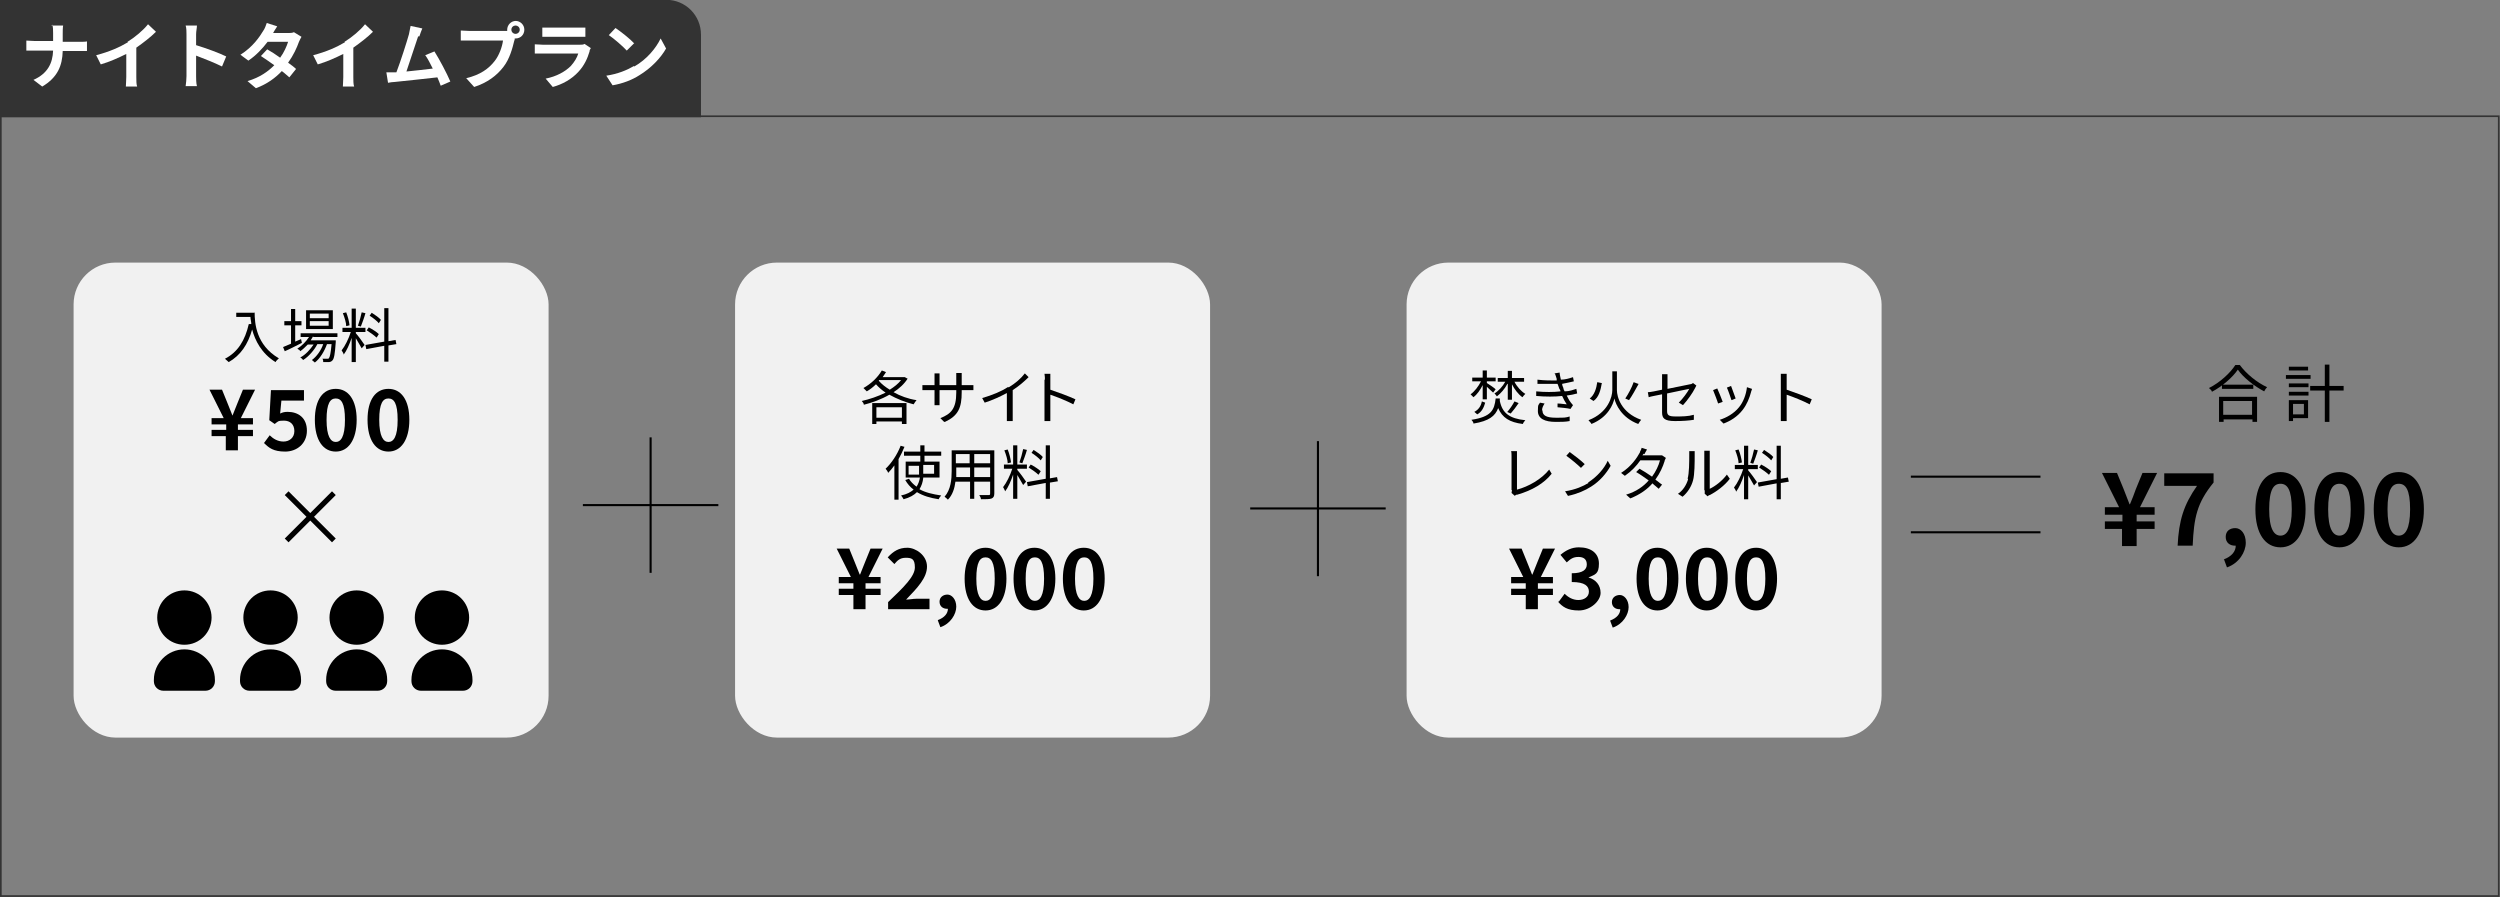 <?xml version="1.0" encoding="UTF-8"?> <svg xmlns="http://www.w3.org/2000/svg" id="_レイヤー_1" data-name=" レイヤー 1" version="1.1" viewBox="0 0 597.9 214.6"><rect x="0" y="0" width="597.9" height="214.6" fill="#808080" stroke="none"/><defs><style> .cls-1 { fill: #333; } .cls-1, .cls-2 { stroke-width: .5px; } .cls-1, .cls-2, .cls-3 { stroke-miterlimit: 10; } .cls-1, .cls-3 { stroke: #333; } .cls-4 { fill: #000; } .cls-4, .cls-5, .cls-6 { stroke-width: 0px; } .cls-2 { stroke: #000; } .cls-2, .cls-3 { fill: none; } .cls-5 { fill: #f1f1f1; } .cls-6 { fill: #fff; } .cls-3 { stroke-width: .4px; } </style></defs><rect class="cls-3" x=".2" y="27.8" width="597.4" height="186.5"></rect><rect class="cls-5" x="17.6" y="62.8" width="113.6" height="113.6" rx="10" ry="10"></rect><rect class="cls-5" x="175.8" y="62.8" width="113.6" height="113.6" rx="10" ry="10"></rect><g><path class="cls-4" d="M60.9,74.7c0,2.5.3,7.8,5.8,11-.2.2-.7.6-.8.9-3.4-2.1-4.9-5.2-5.6-7.8-1,3.6-2.8,6.2-5.6,7.8-.2-.2-.7-.6-.9-.8,3.1-1.6,4.8-4.4,5.7-8.3h.6c0-.5-.2-1.2-.2-1.7h-3.4v-1h4.5,0Z"></path><path class="cls-4" d="M72.2,82c-1.4.7-2.9,1.5-4.1,2l-.4-1c.5-.2,1.2-.5,1.9-.8v-4.4h-1.6v-1h1.6v-2.9h1v2.9h1.5v1h-1.5v3.9l1.4-.6.2.9ZM74.9,80.4c-.2.3-.4.7-.6,1h6v.4c-.2,2.9-.4,4-.8,4.4s-.5.3-.8.4h-1.4c0-.3,0-.6-.2-.8h1.2c.2,0,.3,0,.4-.2.2-.3.4-1.1.6-3.3h-1.1c-.6,1.7-1.7,3.5-2.9,4.4-.2-.2-.5-.4-.7-.6,1.1-.8,2.2-2.3,2.7-3.8h-1.4c-.7,1.4-2.1,3-3.4,3.8-.2-.2-.4-.5-.7-.6,1.2-.6,2.4-1.9,3.2-3.1h-1.4c-.6.6-1.2,1.2-1.8,1.6,0-.2-.5-.5-.7-.6,1.1-.7,2.1-1.7,2.8-2.8h-2v-.9h8.8v.9h-5.8v-.2ZM79.6,78.7h-6.4v-4.5h6.4v4.5ZM78.6,75h-4.5v1.1h4.5v-1.1ZM78.6,76.8h-4.5v1.1h4.5v-1.1Z"></path><path class="cls-4" d="M85.1,79.7c.4.4,1.8,2.3,2.1,2.8l-.7.8c-.3-.5-.9-1.6-1.4-2.4v5.7h-1v-5.8c-.5,1.5-1.2,3.1-1.9,4,0-.3-.4-.8-.5-1,.8-1,1.7-2.8,2.2-4.4h-2v-1h2.2v-4.6h1v4.6h2.3v1h-2.3v.2h0ZM82.8,78c0-.8-.4-2.1-.8-3.1l.8-.2c.4,1,.7,2.2.8,3.1l-.8.2ZM87.4,74.9c-.3,1.1-.8,2.4-1.1,3.2l-.7-.2c.3-.8.7-2.2.9-3.2,0,0,.9.2.9.2ZM92.9,82.6v3.9h-1v-3.8l-4.3.8-.2-1,4.5-.8v-8h1v7.9l1.7-.3.2,1-1.8.3h0ZM90,80.7c-.5-.5-1.5-1.2-2.3-1.7l.5-.7c.8.4,1.9,1.1,2.4,1.6l-.5.8h0ZM90.6,77.3c-.4-.5-1.4-1.3-2.2-1.8l.5-.7c.8.5,1.8,1.2,2.2,1.7l-.5.8Z"></path></g><path class="cls-4" d="M74.2,124.5l-5.2,5.2-.9-.9,5.2-5.2-5.2-5.2.9-.9,5.2,5.2,5.2-5.2.9.9-5.2,5.2,5.2,5.2-.9.9-5.2-5.2Z"></path><g><path class="cls-4" d="M54.1,104.3h-3.5v-1.5h3.5v-1.3h-3.5v-1.5h2.9l-3.4-6.8h3l1.3,3.2c.4,1,.8,2,1.2,3h0c.4-1,.8-2,1.2-3l1.3-3.2h2.9l-3.4,6.8h2.9v1.5h-3.6v1.3h3.6v1.5h-3.6v3.4h-2.9v-3.4Z"></path><path class="cls-4" d="M63.1,106l1.4-1.9c.8.8,1.9,1.5,3.3,1.5s2.6-.9,2.6-2.5-1-2.5-2.5-2.5-1.4.2-2.2.8l-1.3-.9.4-7.2h7.9v2.5h-5.4l-.3,3.1c.6-.3,1.1-.4,1.8-.4,2.5,0,4.6,1.4,4.6,4.5s-2.4,5-5.2,5-3.9-.9-5-2h-.1Z"></path><path class="cls-4" d="M75.3,100.4c0-4.9,2-7.4,5-7.4s5,2.6,5,7.4-2,7.6-5,7.6-5-2.7-5-7.6ZM82.5,100.4c0-4-.9-5.1-2.2-5.1s-2.2,1.1-2.2,5.1,1,5.3,2.2,5.3,2.2-1.2,2.2-5.3Z"></path><path class="cls-4" d="M87.9,100.4c0-4.9,2-7.4,5-7.4s5,2.6,5,7.4-2,7.6-5,7.6-5-2.7-5-7.6ZM95.1,100.4c0-4-.9-5.1-2.2-5.1s-2.2,1.1-2.2,5.1,1,5.3,2.2,5.3,2.2-1.2,2.2-5.3Z"></path></g><g><path class="cls-4" d="M44.1,154.2c3.6,0,6.5-2.9,6.5-6.5s-2.9-6.5-6.5-6.5-6.5,2.9-6.5,6.5,2.9,6.5,6.5,6.5Z"></path><path class="cls-4" d="M44.1,155.3c-4,0-7.3,3.3-7.3,7.3v.3c0,1.3,1,2.3,2.3,2.3h10c1.3,0,2.3-1,2.3-2.3v-.3c0-4-3.3-7.3-7.3-7.3Z"></path><path class="cls-4" d="M64.7,154.2c3.6,0,6.5-2.9,6.5-6.5s-2.9-6.5-6.5-6.5-6.5,2.9-6.5,6.5,2.9,6.5,6.5,6.5Z"></path><path class="cls-4" d="M64.7,155.3c-4,0-7.3,3.3-7.3,7.3v.3c0,1.3,1,2.3,2.3,2.3h10c1.3,0,2.3-1,2.3-2.3v-.3c0-4-3.3-7.3-7.3-7.3Z"></path><path class="cls-4" d="M85.3,154.2c3.6,0,6.5-2.9,6.5-6.5s-2.9-6.5-6.5-6.5-6.5,2.9-6.5,6.5,2.9,6.5,6.5,6.5Z"></path><path class="cls-4" d="M85.3,155.3c-4,0-7.3,3.3-7.3,7.3v.3c0,1.3,1,2.3,2.3,2.3h10c1.3,0,2.3-1,2.3-2.3v-.3c0-4-3.3-7.3-7.3-7.3Z"></path><path class="cls-4" d="M105.7,154.2c3.6,0,6.5-2.9,6.5-6.5s-2.9-6.5-6.5-6.5-6.5,2.9-6.5,6.5,2.9,6.5,6.5,6.5Z"></path><path class="cls-4" d="M105.7,155.3c-4,0-7.3,3.3-7.3,7.3v.3c0,1.3,1,2.3,2.3,2.3h10c1.3,0,2.3-1,2.3-2.3v-.3c0-4-3.3-7.3-7.3-7.3Z"></path></g><g><path class="cls-4" d="M217.1,90.5c-.8,1.3-2,2.4-3.4,3.3,1.6.9,3.5,1.6,5.5,1.9-.2.2-.5.7-.7,1-2-.5-4-1.3-5.8-2.3-1.9,1.1-4.1,1.9-6.1,2.4,0-.3-.3-.7-.5-.9,1.8-.4,3.9-1.1,5.7-2-.9-.6-1.7-1.3-2.3-2-.7.7-1.5,1.3-2.2,1.7-.2-.2-.6-.6-.8-.8,1.8-1,3.4-2.5,4.4-4.2l1,.4c-.3.4-.5.8-.8,1.2h5.3l.7.4h0ZM208.6,96.4h8.2v5h-1.1v-.6h-6.1v.6h-1v-5h0ZM209.6,97.4v2.5h6.1v-2.5h-6.1ZM210.2,91.1c.7.8,1.6,1.5,2.6,2.1,1.1-.7,2-1.4,2.7-2.3h-5.3v.2Z"></path><path class="cls-4" d="M225.8,100.9l-.9-.9c2.5-1,3.8-2.2,3.8-6.1v-.6h-4v3.6h-1.2v-3.6h-2.9v-1.2h2.9v-2.8h1.2v2.8h4v-2.9h1.3v2.9h2.8v1.2h-2.8v.5c0,3.7-.8,5.6-4,7.1h-.2Z"></path><path class="cls-4" d="M241.3,92.6c1.5-.9,2.9-2.1,3.8-3.3l.9.9c-1.1,1.1-2.4,2.2-3.8,3.1v7.4h-1.4v-6.7c-1.5.8-3.4,1.7-5.3,2.3l-.6-1.1c2.4-.7,4.6-1.6,6.1-2.6h.3Z"></path><path class="cls-4" d="M249.9,90.9c0-.4,0-1-.1-1.5h1.4v3.8c1.8.6,4.5,1.6,6,2.3l-.5,1.2c-1.5-.8-4-1.8-5.5-2.3v6.3h-1.4v-9.9h.1Z"></path><path class="cls-4" d="M216.3,106.9c-.4,1-.9,2-1.4,2.9v9.7h-1v-8.2c-.5.7-1,1.3-1.5,1.8,0-.2-.4-.8-.6-1,1.4-1.3,2.8-3.4,3.6-5.5l1,.3h-.1ZM220.8,114.3c-.1,1-.4,1.9-.9,2.7,1.4.8,3.2,1.2,5.2,1.5-.2.2-.5.6-.6.9-2-.3-3.7-.8-5.2-1.7-.7.7-1.7,1.3-3.2,1.7-.1-.2-.4-.7-.6-.9,1.4-.3,2.3-.8,3-1.4-.8-.6-1.5-1.4-2-2.3l.9-.3c.4.7,1,1.3,1.8,1.9.4-.6.7-1.4.8-2.2h-3.4v-3.8h3.5v-1.4h-3.9v-1h3.9v-1.5h1v1.5h4v1h-4v1.4h3.6v3.8h-3.9ZM219.8,113.4v-2h-2.5v2.1h2.5ZM220.8,111.3v2h2.6v-2.1h-2.6Z"></path><path class="cls-4" d="M237.8,118c0,.7-.2,1-.6,1.2-.5.2-1.3.2-2.6.2,0-.3-.2-.7-.4-1h2.2c.3,0,.4,0,.4-.4v-2.8h-3.8v4.1h-1v-4.1h-3.5c-.2,1.6-.7,3.2-1.8,4.3-.2-.2-.6-.6-.8-.7,1.5-1.7,1.7-4.2,1.7-6.1v-5h10.2v10.4h0ZM232,114.1v-2.3h-3.3v2.3h3.4,0ZM228.6,108.6v2.2h3.3v-2.2h-3.3ZM236.8,108.6h-3.8v2.2h3.8v-2.2ZM236.8,114.1v-2.3h-3.8v2.3h3.8Z"></path><path class="cls-4" d="M243.3,112.4c.4.4,1.8,2.3,2.1,2.8l-.7.8c-.3-.5-.9-1.6-1.4-2.4v5.7h-1v-5.8c-.5,1.5-1.2,3.1-1.9,4-.1-.3-.4-.8-.5-1,.8-1,1.7-2.8,2.2-4.4h-2v-1h2.2v-4.6h1v4.6h2.3v1h-2.3v.2h0ZM241,110.8c0-.8-.4-2.1-.8-3.1l.8-.2c.4,1,.7,2.2.8,3.1l-.8.2ZM245.6,107.6c-.3,1.1-.8,2.4-1.1,3.2l-.7-.2c.3-.8.7-2.2.9-3.2l.9.2h0ZM251.1,115.4v3.9h-1v-3.8l-4.3.8-.2-1,4.5-.8v-8h1v7.9l1.7-.3.2,1-1.8.3h0ZM248.3,113.5c-.5-.5-1.5-1.2-2.3-1.7l.5-.7c.8.4,1.9,1.1,2.4,1.6l-.5.8h0ZM248.9,110.1c-.4-.5-1.4-1.3-2.2-1.8l.5-.7c.8.5,1.8,1.2,2.2,1.7l-.5.8Z"></path></g><g><path class="cls-4" d="M204.1,142.3h-3.5v-1.5h3.5v-1.3h-3.5v-1.5h2.9l-3.4-6.8h3l1.3,3.2c.4,1,.8,2,1.2,3h.1c.4-1,.8-2,1.2-3l1.3-3.2h2.9l-3.4,6.8h2.9v1.5h-3.6v1.3h3.6v1.5h-3.6v3.4h-2.9v-3.4Z"></path><path class="cls-4" d="M212.4,144c3.9-3.7,6.4-6.2,6.4-8.3s-.8-2.3-2.2-2.3-2,.7-2.7,1.5l-1.6-1.6c1.4-1.5,2.7-2.3,4.7-2.3s4.7,1.8,4.7,4.5-2.3,5.1-5,7.9c.7,0,1.7-.2,2.4-.2h3.2v2.5h-9.9v-1.7h0Z"></path><path class="cls-4" d="M224.3,148.3c1.6-.6,2.4-1.6,2.4-2.7h-.2c-1,0-1.8-.6-1.8-1.7s.9-1.7,1.9-1.7,2.1,1.1,2.1,2.9-1.4,4.1-3.8,4.9l-.6-1.6h0Z"></path><path class="cls-4" d="M230.7,138.4c0-4.9,2-7.4,5-7.4s5,2.6,5,7.4-2,7.6-5,7.6-5-2.7-5-7.6ZM237.9,138.4c0-4-.9-5.1-2.2-5.1s-2.2,1.1-2.2,5.1,1,5.3,2.2,5.3,2.2-1.2,2.2-5.3Z"></path><path class="cls-4" d="M242.4,138.4c0-4.9,2-7.4,5-7.4s5,2.6,5,7.4-2,7.6-5,7.6-5-2.7-5-7.6ZM249.7,138.4c0-4-.9-5.1-2.2-5.1s-2.2,1.1-2.2,5.1,1,5.3,2.2,5.3,2.2-1.2,2.2-5.3Z"></path><path class="cls-4" d="M254.2,138.4c0-4.9,2-7.4,5-7.4s5,2.6,5,7.4-2,7.6-5,7.6-5-2.7-5-7.6h0ZM261.5,138.4c0-4-.9-5.1-2.2-5.1s-2.2,1.1-2.2,5.1,1,5.3,2.2,5.3,2.2-1.2,2.2-5.3Z"></path></g><line class="cls-2" x1="155.6" y1="104.6" x2="155.6" y2="137"></line><line class="cls-2" x1="171.8" y1="120.8" x2="139.4" y2="120.8"></line><line class="cls-2" x1="315.2" y1="105.5" x2="315.2" y2="137.8"></line><line class="cls-2" x1="331.4" y1="121.6" x2="299" y2="121.6"></line><g><path class="cls-4" d="M535.6,87.2c1.6,2.2,4.2,4.3,6.6,5.4-.3.3-.5.6-.7,1-2.3-1.2-5-3.3-6.3-5.2-1.2,1.8-3.7,4-6.2,5.3,0-.3-.4-.6-.7-.9,2.6-1.3,5.1-3.6,6.3-5.5h1.1,0ZM530.7,94.9h9.1v6h-1.1v-.6h-6.9v.6h-1.1v-6ZM538.9,92v1h-7.5v-1h7.5ZM531.7,95.9v3.3h6.9v-3.3h-6.9Z"></path><path class="cls-4" d="M552.6,90.6h-5.9v-.9h5.9v.9ZM552,100h-3.6v.7h-1v-5h4.6v4.3ZM547.4,91.7h4.7v.9h-4.7v-.9ZM547.4,93.7h4.7v.9h-4.7v-.9ZM552,88.6h-4.6v-.9h4.6v.9ZM548.4,96.6v2.5h2.6v-2.5h-2.6ZM560.5,93.4h-3.4v7.5h-1.1v-7.5h-3.5v-1.1h3.5v-5.1h1.1v5.1h3.4v1.1Z"></path></g><line class="cls-2" x1="488" y1="114" x2="457" y2="114"></line><line class="cls-2" x1="488" y1="127.3" x2="457" y2="127.3"></line><path class="cls-1" d="M.2.2h159.1c4.5,0,8.1,3.6,8.1,8.1v19.5H.2V.2H.2Z"></path><g><path class="cls-6" d="M12.3,6.1h2.8c-.1.5-.1,1.5-.1,2v1.9h3.9c.8,0,1.5,0,1.9-.1v2.3c-.4,0-1.2,0-1.9,0h-3.9c-.1,3.5-1.2,6.3-4.9,8.5l-2.1-1.6c3.4-1.5,4.6-4,4.7-7h-4.4c-.8,0-1.5,0-2,0v-2.4c.5,0,1.2.1,1.9.1h4.5v-1.9c0-.6,0-1.5-.2-2h0Z"></path><path class="cls-6" d="M30.5,10c1.8-1.1,3.8-2.8,4.9-4.2l1.9,1.8c-1.3,1.3-3,2.6-4.7,3.8v7c0,.8,0,1.8.2,2.3h-2.7c0-.4.1-1.5.1-2.3v-5.5c-1.8.9-4,1.9-6.1,2.5l-1.1-2.2c3.1-.8,5.6-1.9,7.6-3.1h0Z"></path><path class="cls-6" d="M44.6,8.2c0-.6,0-1.5-.2-2.1h2.7c0,.6-.2,1.4-.2,2.1v2.6c2.3.7,5.6,1.9,7.2,2.7l-1,2.4c-1.8-.9-4.4-1.9-6.2-2.6v4.9c0,.5,0,1.7.2,2.4h-2.7c.1-.7.2-1.7.2-2.4v-10Z"></path><path class="cls-6" d="M65.3,7.9h3.5c.5,0,1.1,0,1.5-.2l1.8,1.1c-.2.3-.4.8-.6,1.2-.5,1.4-1.3,3.2-2.6,5,.7.5,1.4,1,1.9,1.5l-1.6,2c-.5-.4-1.1-1-1.8-1.5-1.5,1.6-3.5,3.1-6.2,4.1l-2-1.7c3-.9,4.9-2.3,6.4-3.8-1.1-.8-2.3-1.6-3.2-2.2l1.5-1.6c.9.5,2,1.2,3.1,2,.9-1.2,1.6-2.8,1.9-3.8h-4.9c-1.2,1.6-2.8,3.3-4.6,4.5l-1.9-1.4c3-1.9,4.6-4.3,5.5-5.8.3-.4.6-1.2.8-1.8l2.5.8c-.4.6-.9,1.4-1.1,1.8h0Z"></path><path class="cls-6" d="M82.4,10c1.8-1.1,3.8-2.8,4.9-4.2l1.9,1.8c-1.3,1.3-3,2.6-4.7,3.8v7c0,.8,0,1.8.2,2.3h-2.7c0-.4.1-1.5.1-2.3v-5.5c-1.8.9-4,1.9-6.1,2.5l-1.1-2.2c3.1-.8,5.6-1.9,7.6-3.1h0Z"></path><path class="cls-6" d="M100,8.7c-.6,1.7-2,6.1-2.8,8.4,2.1-.2,4.6-.5,6.3-.7-.6-1.2-1.2-2.4-1.8-3.2l2.2-.9c1.2,1.9,3,5.3,3.8,7.2l-2.3,1c-.2-.6-.5-1.3-.8-2-2.8.3-8,.9-10.2,1.1-.4,0-1.1.1-1.6.2l-.4-2.5c.6,0,1.3,0,1.9,0,.1,0,.3,0,.5,0,1-2.6,2.5-7.3,3-9.1.2-.9.3-1.4.4-2l2.8.6c-.2.5-.5,1.2-.7,1.9h0Z"></path><path class="cls-6" d="M123.3,5c1.1,0,2.1.9,2.1,2.1s-.9,2.1-2.1,2.1-.2,0-.2,0c0,.2,0,.4-.1.5-.4,1.7-1.1,4.4-2.6,6.3-1.6,2.1-3.9,3.8-7,4.8l-1.9-2.1c3.4-.8,5.4-2.3,6.8-4.1,1.1-1.4,1.8-3.4,2-4.9h-8c-.8,0-1.6,0-2.1,0v-2.4c.5,0,1.5.1,2.1.1h8c.2,0,.6,0,1,0,0-.1,0-.2,0-.3,0-1.1.9-2.1,2.1-2.1h0ZM123.3,8.1c.5,0,1-.4,1-1s-.5-1-1-1-1,.4-1,1,.5,1,1,1Z"></path><path class="cls-6" d="M141,12.3c-.5,1.7-1.3,3.4-2.6,4.8-1.7,1.9-4,3.1-6.2,3.7l-1.7-2c2.6-.5,4.7-1.7,6-3,.9-1,1.5-2,1.8-3h-8.4c-.4,0-1.3,0-2,0v-2.2c.7,0,1.5.1,2,.1h8.6c.6,0,1,0,1.3-.2l1.5,1c-.1.2-.3.5-.3.7h0ZM131.4,6.6h6.7c.5,0,1.4,0,1.9,0v2.2c-.5,0-1.3,0-1.9,0h-6.6c-.6,0-1.3,0-1.8,0v-2.2c.5,0,1.2,0,1.8,0Z"></path><path class="cls-6" d="M151.7,15.9c3-1.7,5.2-4.4,6.3-6.7l1.3,2.4c-1.3,2.3-3.6,4.7-6.4,6.4-1.7,1.1-4,2-6.4,2.4l-1.5-2.3c2.7-.4,4.9-1.3,6.6-2.3h0ZM151.7,10.3l-1.8,1.8c-.9-1-3.1-2.9-4.3-3.7l1.6-1.7c1.2.8,3.5,2.6,4.5,3.7h0Z"></path></g><g><rect class="cls-5" x="336.4" y="62.8" width="113.6" height="113.6" rx="10" ry="10"></rect><g><path class="cls-4" d="M354.6,92.1c-.6,1.2-1.4,2.3-2.2,2.9-.2-.2-.5-.5-.7-.7.9-.6,1.9-1.9,2.5-3.1h-2.1v-.9h2.5v-1.7h1v1.7h2.1v.9h-2.1v.4c.5.3,1.8,1.2,2.1,1.5l-.6.8c-.3-.3-1-.9-1.5-1.4v3h-1v-3.4h0ZM358.7,95.4v.5c.6,2.9,2.3,4.2,6.1,4.6-.2.2-.5.6-.6.9-3.2-.4-4.9-1.5-5.9-3.8-.7,1.9-2.2,3.1-5.9,3.7,0-.3-.3-.7-.5-.9,4.7-.7,5.5-2.3,5.8-5.1h1.1-.1ZM352.6,98.5c1-.5,1.6-1.4,1.8-2.5l.8.3c-.3,1.1-.8,2.2-1.9,2.8l-.7-.6h0ZM360.5,91.8c-.6,1.2-1.6,2.3-2.5,3-.2-.2-.4-.6-.6-.7,1-.6,2-1.7,2.6-2.8h-1.8v-.9h2.4v-1.7h1v1.7h2.9v.9h-2.3c.6,1.2,1.6,2.3,2.6,2.9-.2.2-.5.5-.7.8-1-.7-1.9-1.9-2.5-3.1v3.7h-1v-3.8ZM360.5,98.5c.6-.7,1.3-1.7,1.7-2.5l1,.4c-.6.9-1.3,1.8-1.9,2.5l-.9-.4h0Z"></path><path class="cls-4" d="M371.8,89.3l1.2-.2c0,.5.2,1.1.3,1.7,1,0,2-.3,2.9-.6l.2,1c-.8.2-1.8.4-2.8.6,0,.4.2.7.3,1,0,.3.2.6.3.8,1.2,0,2.1-.4,2.8-.6l.2,1.1c-.7.2-1.6.4-2.5.5.3.6.6,1.2,1,1.7.2.2.3.4.5.6l-.6.9c-.8-.2-2.1-.3-3.1-.4v-.9c.8,0,1.8.2,2.2.2-.4-.6-.8-1.3-1.1-2-1.7.2-4,.2-6.2,0v-1.1c2,.2,4.2.2,5.8,0,0-.3-.2-.5-.3-.7-.1-.4-.3-.8-.4-1.1h-4.8v-1c1.6.2,3.2.2,4.6.2v-.4c-.1-.4-.3-.9-.4-1.2h-.1ZM368.9,98.2c0,1.2,1,1.7,3.2,1.7s2.3,0,3.3-.3v1.1c-1,.2-2.1.2-3.3.2-2.7,0-4.3-.8-4.3-2.6s.2-1.4.5-2l1.1.2c-.3.5-.6,1-.6,1.6h0Z"></path><path class="cls-4" d="M386.7,93.3c0,1.6,1,5.4,5.8,7.1-.2.2-.5.7-.7,1-4-1.5-5.4-4.7-5.7-6.1-.3,1.4-1.5,4.5-5.5,6.1,0-.2-.5-.6-.7-.9,4.7-1.8,5.7-5.6,5.7-7.2v-4.5h1.1v4.5h0ZM383.1,91.6c-.3,1.7-.7,3.4-2,4.3l-.9-.6c1.1-.8,1.6-2.4,1.8-3.9l1,.2h.1ZM391.9,91.8c-.7,1.3-1.6,2.9-2.3,3.9l-.9-.4c.7-1,1.6-2.7,2-3.9l1.1.4h.1Z"></path><path class="cls-4" d="M397.5,94.3c-1.4.3-2.7.5-3.2.7l-.2-1.2c.6,0,2-.3,3.4-.6v-3.7h1.3v3.5c2.4-.5,4.8-1,5.4-1.1.3,0,.6-.2.7-.3l.8.6c0,0-.2.4-.3.6-.6,1.2-1.8,2.9-2.9,4.1l-1-.6c1-1,2.1-2.5,2.5-3.3-.2,0-2.8.6-5.3,1.1v4.2c0,1,.4,1.3,2,1.3s3,0,4.4-.4v1.2c-1.3.2-2.7.3-4.5.3-2.6,0-3.1-.7-3.1-2.1v-4.2h0Z"></path><path class="cls-4" d="M412,96.1l-1.1.4c-.2-.7-1-2.7-1.2-3.2l1-.4c.3.6,1,2.4,1.3,3.2ZM418.8,93.7c-.4,1.5-1,3-2,4.3-1.3,1.7-3,2.7-4.6,3.3l-.9-.9c1.6-.5,3.4-1.5,4.6-3,1-1.2,1.7-3,1.9-4.8l1.2.4c0,.3-.2.5-.2.7ZM415.1,95.3l-1,.4c-.2-.6-.8-2.4-1.1-3l1-.4c.2.6.9,2.4,1.1,3Z"></path><path class="cls-4" d="M425.9,90.9c0-.4,0-1,0-1.5h1.4v3.8c1.8.6,4.5,1.6,6,2.3l-.5,1.2c-1.5-.8-4-1.8-5.5-2.3v6.3h-1.4v-9.9h0Z"></path><path class="cls-4" d="M361.5,117.2v-8c0-.4,0-1-.1-1.3h1.4v9.2c2.7-.7,5.9-2.5,7.7-4.8l.6,1c-1.8,2.3-4.7,4-8.2,5-.2,0-.4,0-.6.3l-.8-.7c0-.2.1-.4.1-.7h-.1Z"></path><path class="cls-4" d="M379.8,115.4c2.2-1.4,3.9-3.4,4.7-5.2l.7,1.2c-1,1.8-2.6,3.7-4.7,5-1.4.9-3.2,1.7-5.5,2.2l-.7-1.1c2.5-.4,4.3-1.2,5.6-2h0ZM379,111l-.9.9c-.7-.7-2.5-2.2-3.5-2.9l.8-.9c1,.7,2.8,2.1,3.6,2.9Z"></path><path class="cls-4" d="M393.1,108.4c0,.2-.2.3-.3.5h3.8c.4,0,.7,0,.9,0l.9.6c0,.2-.3.5-.3.8-.4,1.3-1.1,2.9-2.2,4.4.6.4,1.1.9,1.6,1.2l-.8,1c-.4-.4-1-.8-1.5-1.3-1.2,1.4-3,2.7-5.3,3.6l-1-.9c2.4-.7,4.2-2,5.4-3.4-1-.7-2.1-1.5-3-2l.8-.8c.9.5,2,1.2,3,1.9.9-1.2,1.6-2.7,1.9-3.9h-4.7c-.9,1.3-2.1,2.6-3.7,3.7l-.9-.7c2.4-1.5,3.8-3.6,4.5-4.9,0-.3.4-.7.4-1.1l1.3.4c-.2.4-.5.8-.6,1.1h-.2Z"></path><path class="cls-4" d="M403.6,114.5c.4-1.3.4-4.1.4-5.6s0-.7,0-1h1.3v1c0,1.6,0,4.6-.4,6-.4,1.5-1.3,2.9-2.5,3.9l-1.1-.7c1.2-.8,2-2.1,2.4-3.4v-.2ZM407.6,117.2v-9.4h1.3v9.1c1.3-.6,3-1.9,4.1-3.4l.7,1c-1.2,1.6-3.2,3.1-4.8,3.9-.2,0-.4.2-.5.3l-.7-.6v-.8h0Z"></path><path class="cls-4" d="M418.1,112.5c.4.4,1.8,2.3,2.1,2.8l-.7.8c-.3-.5-.9-1.6-1.4-2.4v5.7h-1v-5.8c-.5,1.5-1.2,3.1-1.9,4,0-.3-.4-.8-.5-1,.8-1,1.7-2.8,2.2-4.4h-2v-1h2.2v-4.6h1v4.6h2.3v1h-2.3v.2h0ZM415.8,110.8c0-.8-.4-2.1-.8-3.1l.8-.2c.4,1,.7,2.2.8,3.1l-.8.2ZM420.4,107.7c-.3,1.1-.8,2.4-1.1,3.2l-.7-.2c.3-.8.7-2.2.9-3.2l.9.2h0ZM425.9,115.5v3.9h-1v-3.8l-4.3.8-.2-1,4.5-.8v-8h1v7.9l1.7-.3.2,1-1.8.3h-.1ZM423,113.5c-.5-.5-1.5-1.2-2.3-1.7l.5-.7c.8.4,1.9,1.1,2.4,1.6l-.5.8h-.1ZM423.6,110.1c-.4-.5-1.4-1.3-2.2-1.8l.5-.7c.8.5,1.8,1.2,2.2,1.7l-.5.8Z"></path></g><g><path class="cls-4" d="M364.9,142.3h-3.5v-1.5h3.5v-1.3h-3.5v-1.5h2.9l-3.4-6.8h3l1.3,3.2c.4,1,.8,2,1.2,3h.1c.4-1,.8-2,1.2-3l1.3-3.2h2.9l-3.4,6.8h2.9v1.5h-3.6v1.3h3.6v1.5h-3.6v3.4h-2.9v-3.4Z"></path><path class="cls-4" d="M372.8,143.9l1.4-1.9c.9.9,2,1.5,3.3,1.5s2.5-.7,2.5-2-.9-2.3-4.1-2.3v-2.1c2.7,0,3.6-.9,3.6-2.1s-.7-1.8-2-1.8-1.9.5-2.8,1.3l-1.5-1.8c1.3-1.1,2.7-1.8,4.4-1.8,2.9,0,4.8,1.4,4.8,3.9s-.9,2.6-2.5,3.3h0c1.7.5,2.9,1.8,2.9,3.7s-2.4,4.2-5.2,4.2-3.9-.9-5-2.1h.2Z"></path><path class="cls-4" d="M385.1,148.4c1.6-.6,2.4-1.6,2.4-2.7h-.2c-1,0-1.8-.6-1.8-1.7s.9-1.7,1.9-1.7,2.1,1.1,2.1,2.9-1.4,4.1-3.8,4.9l-.6-1.6h0Z"></path><path class="cls-4" d="M391.4,138.4c0-4.9,2-7.4,5-7.4s5,2.6,5,7.4-2,7.6-5,7.6-5-2.7-5-7.6ZM398.7,138.4c0-4-.9-5.1-2.2-5.1s-2.2,1.1-2.2,5.1,1,5.3,2.2,5.3,2.2-1.2,2.2-5.3Z"></path><path class="cls-4" d="M403.2,138.4c0-4.9,2-7.4,5-7.4s5,2.6,5,7.4-2,7.6-5,7.6-5-2.7-5-7.6ZM410.5,138.4c0-4-.9-5.1-2.2-5.1s-2.2,1.1-2.2,5.1,1,5.3,2.2,5.3,2.2-1.2,2.2-5.3Z"></path><path class="cls-4" d="M415,138.4c0-4.9,2-7.4,5-7.4s5,2.6,5,7.4-2,7.6-5,7.6-5-2.7-5-7.6ZM422.2,138.4c0-4-.9-5.1-2.2-5.1s-2.2,1.1-2.2,5.1,1,5.3,2.2,5.3,2.2-1.2,2.2-5.3Z"></path></g></g><g><path class="cls-4" d="M507.6,126.5h-4.2v-1.8h4.2v-1.6h-4.2v-1.8h3.4l-4.1-8.2h3.6l1.6,3.9c.5,1.2.9,2.4,1.4,3.6h.1c.5-1.2,1-2.4,1.4-3.6l1.6-3.9h3.5l-4.1,8.2h3.5v1.8h-4.3v1.6h4.3v1.8h-4.3v4.1h-3.5v-4.1Z"></path><path class="cls-4" d="M525.6,116.2h-8v-3h11.8v2.2c-4,4.9-4.7,8.4-5,15.1h-3.6c.3-6,1.4-9.7,4.7-14.4Z"></path><path class="cls-4" d="M531.8,133.8c1.9-.7,2.9-1.9,2.9-3.3h-.2c-1.2,0-2.2-.7-2.2-2.1s1-2.1,2.3-2.1,2.5,1.3,2.5,3.5-1.6,4.9-4.5,5.9l-.7-1.9Z"></path><path class="cls-4" d="M539.4,121.8c0-5.9,2.4-8.9,6-8.9s6,3.1,6,8.9-2.4,9.1-6,9.1-6-3.2-6-9.1ZM548.1,121.8c0-4.8-1.1-6.1-2.7-6.1s-2.7,1.3-2.7,6.1,1.2,6.3,2.7,6.3,2.7-1.5,2.7-6.3Z"></path><path class="cls-4" d="M553.5,121.8c0-5.9,2.4-8.9,6-8.9s6,3.1,6,8.9-2.4,9.1-6,9.1-6-3.2-6-9.1ZM562.2,121.8c0-4.8-1.1-6.1-2.7-6.1s-2.7,1.3-2.7,6.1,1.2,6.3,2.7,6.3,2.7-1.5,2.7-6.3Z"></path><path class="cls-4" d="M567.7,121.8c0-5.9,2.4-8.9,6-8.9s6,3.1,6,8.9-2.4,9.1-6,9.1-6-3.2-6-9.1ZM576.4,121.8c0-4.8-1.1-6.1-2.7-6.1s-2.7,1.3-2.7,6.1,1.2,6.3,2.7,6.3,2.7-1.5,2.7-6.3Z"></path></g></svg> 